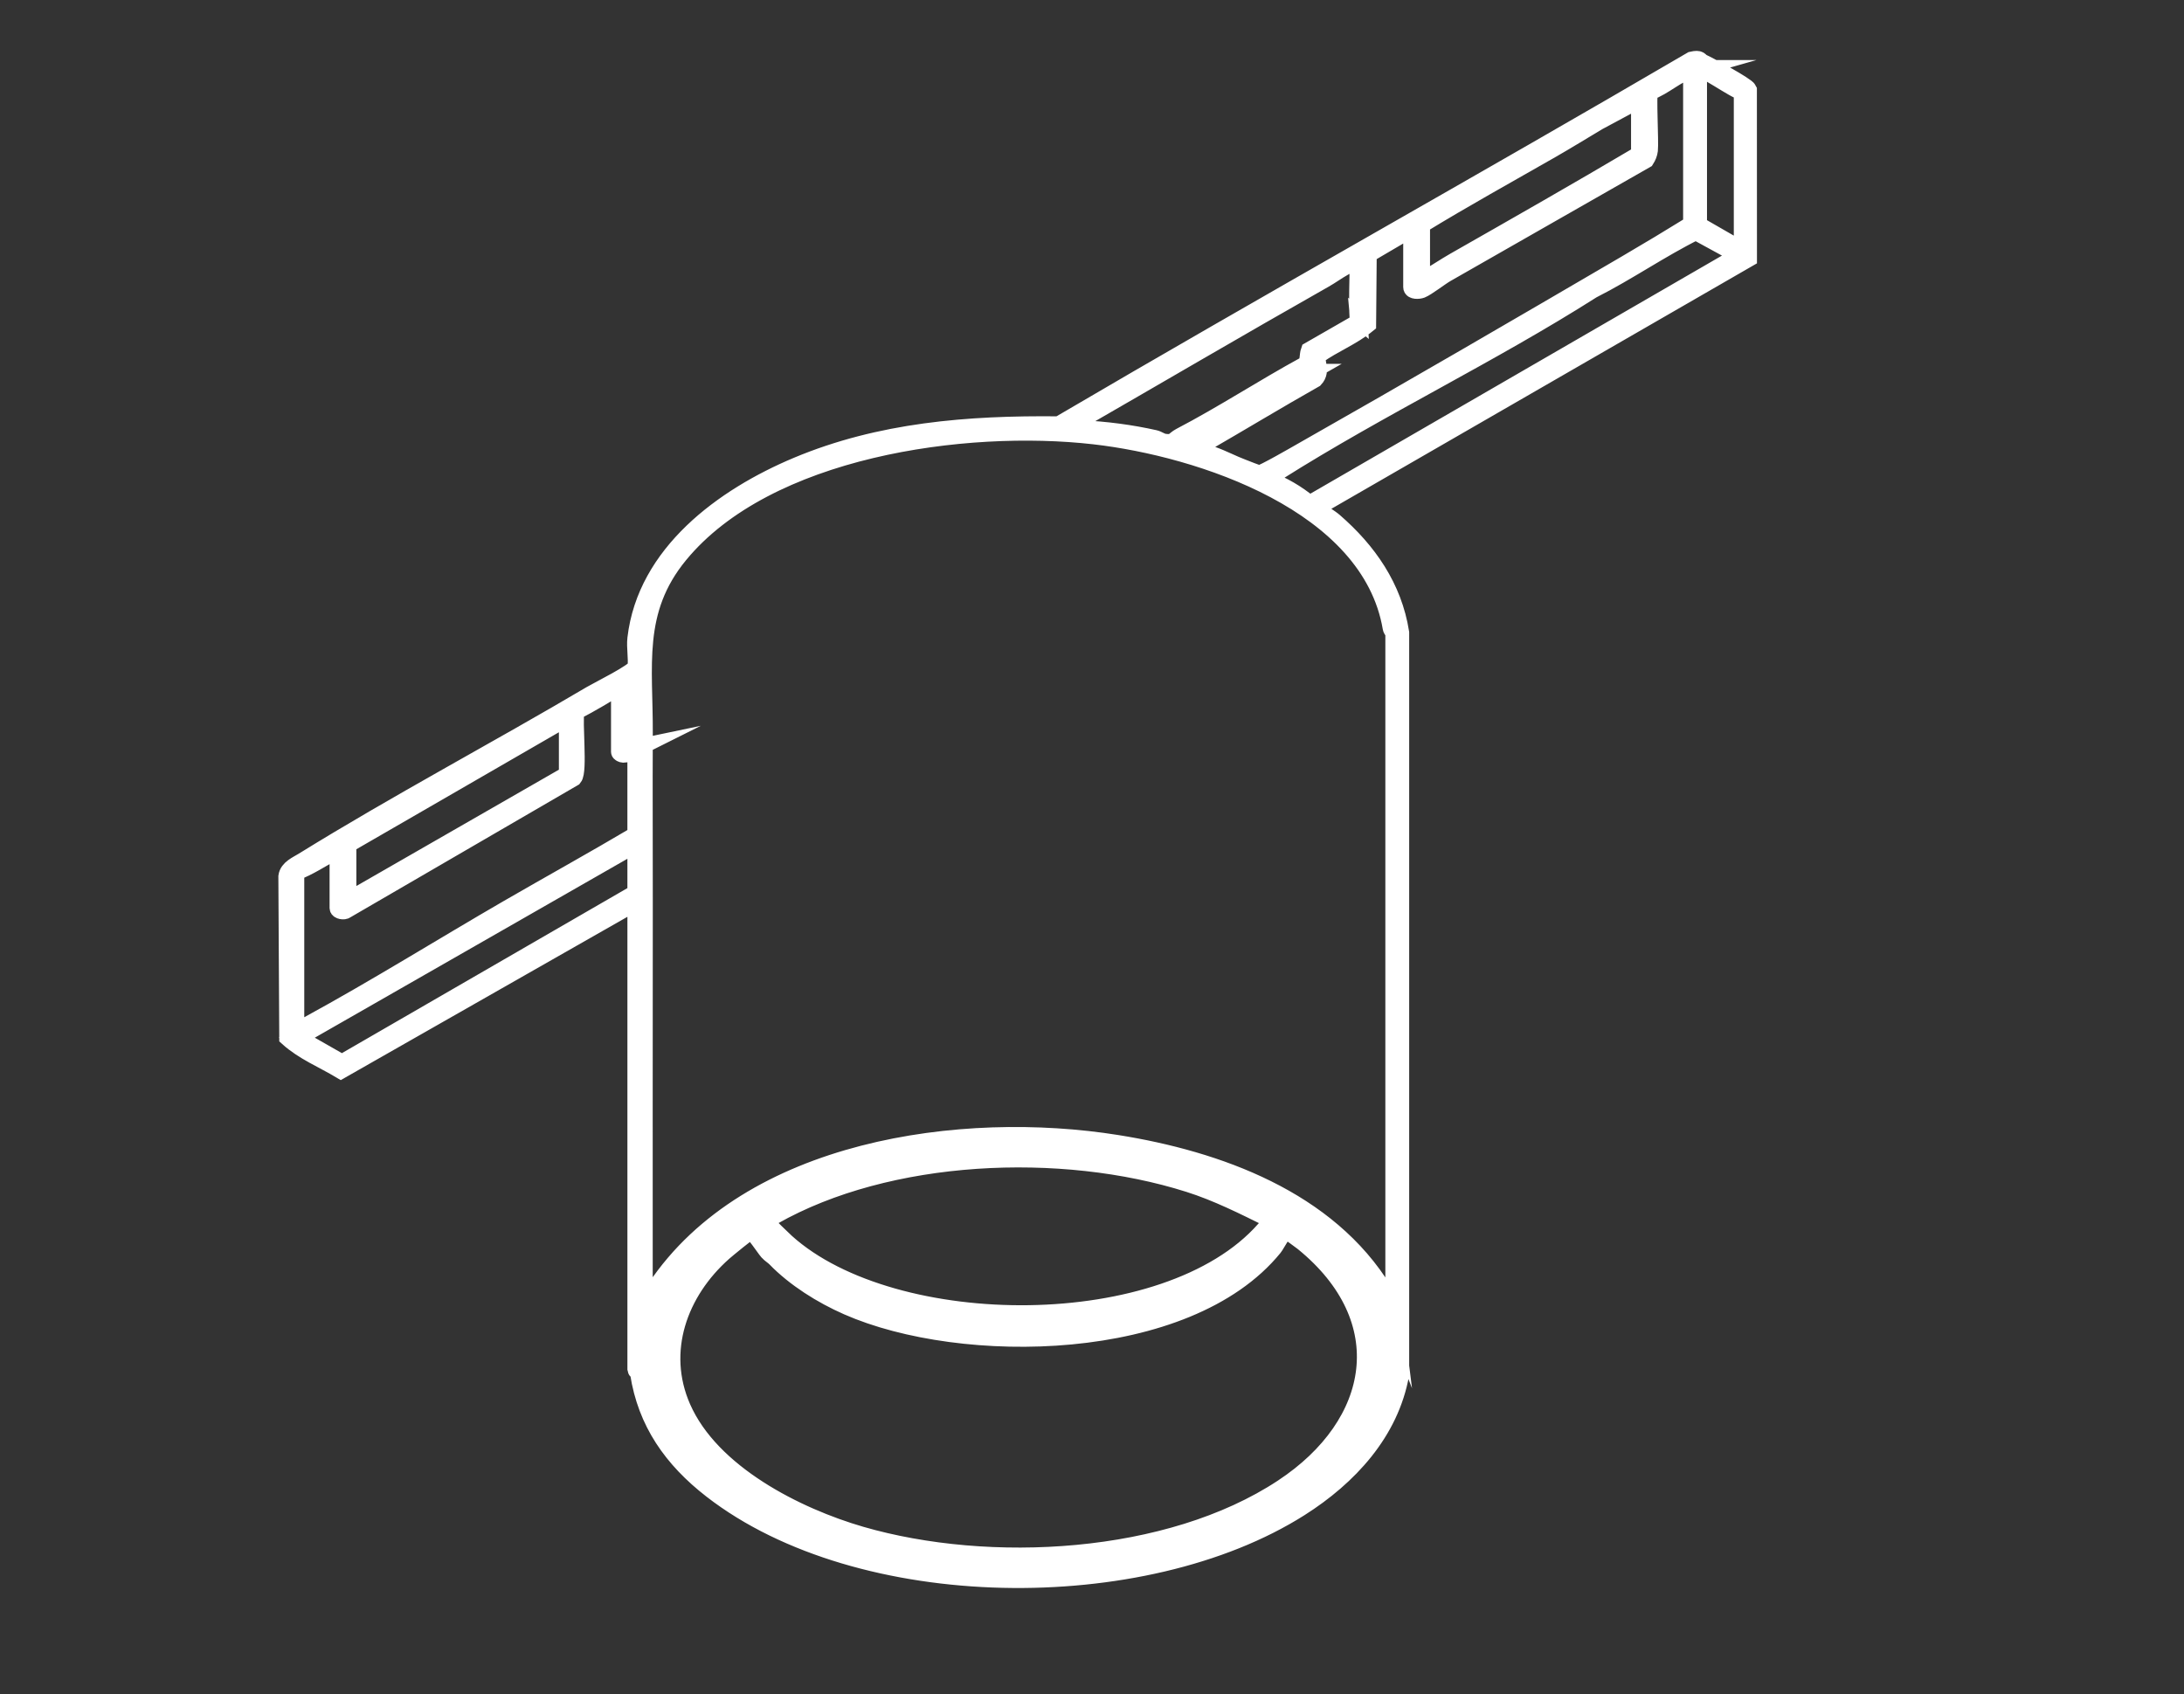 <?xml version="1.0" encoding="UTF-8"?> <svg xmlns="http://www.w3.org/2000/svg" id="_Слой_1" data-name="Слой_1" version="1.1" viewBox="0 0 977.76 758.39"><rect x="0" y="0" width="977.76" height="758.39" fill="#333333" stroke="none"/><defs><style> .st0 { fill: #fff; stroke: #fff; stroke-miterlimit: 10; stroke-width: 8px; } </style></defs><path class="st0" d="M284.88,403.55l-132.28,75.35c-7.82-4.68-16.81-8.34-23.58-14.48l-.4-72.07c.47-3.49,4.48-5.08,7.26-6.8,42.07-26.04,86.43-49.48,128.9-74.58,3.15-1.86,19.86-10.1,20.15-12.39.48-3.88-.52-8.77-.06-12.71,4.42-38.09,39.03-63.38,72.09-77.24,37.03-15.52,76.42-18.69,117.09-18.25,94.1-55.24,189.24-108.23,283.36-163.29,3.95-.9,3.16.37,4.7,1.06,2.93,1.32,19.64,10.33,20.44,12.08l.03,75.35-193.02,111.32c-.2.93-.13.85.42,1.37,1.7,1.62,5.18,3.53,7.22,5.3,15.15,13.13,26.5,29.37,29.68,49.65v332c-4.62,25.84-23.04,45.78-44.98,59.68-70.08,44.4-196.8,43.41-263.15-8.05-17.68-13.71-29.3-30.2-32.67-52.15-.11-.7-1.19-1.36-1.19-1.48v-209.67ZM757.55,30.88c-6.85,1.94-12.53,7.7-19.22,10.08-.91.95.32,22.53-.1,26.27-.17,1.5-.75,2.87-1.55,4.12-29.76,16.91-59.42,34-89.24,50.95-2.78,1.58-8.79,6.29-11.11,7.18-1.15.44-4.12.64-4.12-.93v-25.33c0-.27,1.71-1.17-.32-.99l-19.54,11.46-.27,31.41c-6.82,5.57-15.09,8.73-22.2,13.79-1.59,2.63,2.13,6.92-1.38,10.65-16.84,9.53-33.42,19.58-50.2,29.26-1.06.61-3.95,1.27-4.1,1.43-1.53,1.66,7.68,3.33,8.65,3.67,4.45,1.58,9.19,4.07,13.23,5.57,1.43.53,6.98,2.81,7.78,2.82,1.51,0,16.43-8.63,19.1-10.15,48.27-27.37,97.07-55.79,145.33-84,9.79-5.72,19.56-11.6,29.23-17.58V30.88ZM760.21,30.88v70l19.68,11.33c2.11.27.32-1.38.32-1.66V40.88c-3.35-.37-18.37-11.61-20-10ZM734.21,44.21l-18.77,10.08c-6.65,3.96-14.2,8.62-21.07,12.55-19.44,11.13-39.18,22.03-58.25,33.69-.68.57.09,1.14.09,1.34v23.67c1.05.3,1.3-.14,1.93-.51,4.46-2.55,8.93-5.59,13.3-8.08,27.7-15.77,55.34-31.51,82.77-47.75v-25ZM776.48,115.82c.64-.45,3.42-.82,1.74-1.96l-19.01-10.39c-15.84,7.84-30.58,18.15-46.44,26.15-45.38,28.87-94.97,52.51-140.65,81.35-1.15.73-2.75,1.66-3.75,2.37-.65.45-1.16.05-.83,1.53,6.7,2.58,12.83,6.12,18.41,10.71l1.07-.17,189.46-109.59ZM608.21,142.55c-.5-7.87,0-16.68,0-24.67,0-.13,1.22-1.96-.93-1.61-.33.05-4.93,2.77-5.9,3.31-2.66,1.47-5.71,3.68-8.41,5.21-38.24,21.65-76.08,43.88-114.1,65.76l5.09,1.58c10.98.5,22.32,1.98,32.96,4.37,1.51.34,2.79,1.44,4.33,1.67,4.58.68,4.23-1.04,7.28-2.63,19.06-9.95,37.07-21.76,55.94-32.06,1.73-1.45,1.13-4.38,1.88-6.45l22.48-12.91c.38-.52-.61-1.3-.63-1.58ZM585.55,166.89l-57.33,32.65c2.32.43,3.98-.77,5.9-1.75,14.95-7.66,31.68-18.3,46.18-27.15,2-1.22,4.67-1.26,5.24-3.75ZM624.21,590.21v-307c0-.19-1.06-1.27-1.2-2.13-9.44-55.79-85.49-80.73-133.17-86.16-57.9-6.6-146.54,5.54-185.81,53.33-20.64,25.12-15.62,49.9-15.78,80.33-.13,25.22.03,50.78,0,75.94-.07,61.23-.03,122.47-.03,183.7l5.41-11.44c41.9-62.66,136.98-75.79,206.4-64.71,45.1,7.2,94.45,24.94,119.44,66.04l4.74,12.11ZM284.88,302.88c-.63.12-4.67,1.75-4.67,2v29.33h.66c-.5-1.69,4.01-2.41,4.01-2.67v-28.67ZM284.88,334.88c-2.01.41-3.47,2.62-5.82,2.55-.63-.02-1.51-.47-1.51-.88v-29.67c-6.56,3.97-13.06,7.94-19.89,11.44-1.06,5.04,1.4,26.86-.97,29.71l-101.83,59.17c-.86.79-3.31.22-3.31-.65v-26.33c-2.02-.59-1.73.83-2.54,1.26-5.62,2.97-10.96,6.62-16.79,8.74v70.33c0,.14-1,.76-.67.99,2.04,0,4.72-1.63,6.77-2.75,29.89-16.28,60.17-35.17,89.06-51.89,19.12-11.06,38.47-21.74,57.5-33.02v-39ZM254.21,320.88l-98.67,57v25.67l98.67-56.67v-26ZM284.88,377.55l-152.01,87,20.21,11.52,131.8-76.18v-22.33ZM526.88,520.88c-3.1-1.75-11.17-3.69-15.16-4.51-58.7-12.04-144.67-3.74-192.49,35.19-40.48,32.95-41.25,76.95-1.69,110.99,65.75,56.58,222.91,55.93,284.38-6.62,60.52-61.58-13.54-123.46-75.04-135.06,6.86,3.88,17.21,6,25.12,9.21,59.43,24.17,98.78,81.82,38.37,132.76-65.3,55.07-223.44,55.39-280.79-11.83-49.35-57.84,11.46-109.01,65.84-126.61,52.7-17.05,97.99-13.63,151.46-3.54ZM568.78,545.63c-11.9-5.86-23.74-11.86-36.44-15.88-57.25-18.13-134.7-14.69-186.23,14.55-.59.34-3.38,2.26-3.23,2.91s7.79,7.96,8.99,9.04c48.17,43.38,170.72,43.96,214.37-5.68,1-1.14,3.66-3.53,2.53-4.93ZM594.6,560.51c-11.63-11.12-29.04-21.61-43.93-27.76-3.19-1.32-7.02-2.8-10.45-3.2l15.56,6.76c56.87,26.79,84.39,79.86,28.09,125.89l-23.65,15.34c13.94-5.53,27.76-15.41,38.03-26.31,26.78-28.43,24.02-64.26-3.64-90.71ZM356.87,535.55c-2.81.24-5.43,1.86-7.9,3.09-16.81,8.39-36.02,22.92-45.35,39.46-25.98,46.09,12.76,84.36,52.8,102.22,4.03,1.8,8.82,4.15,13.11,4.54l-18.69-8.3c-21.37-11.58-42.53-27.83-50.02-51.3-11.64-36.51,13.25-64.57,42.51-82.27l13.53-7.46ZM541.26,572.58c-50.74,26.8-136.86,26.08-184.32-8.76-6.24-4.58-9.85-8.91-15.05-14.29-.69-.72-1.17-1.56-2.34-1.32-1.21,1.37,5.05,9,6.28,10.4,44.69,50.89,175.28,49.5,220.41-.06,1.01-1.1,7.3-8.75,7.29-9.35,0-.27-.99-1.14-1.64-1-.9.2-10.61,11.01-13.06,12.95-5,3.95-11.94,8.45-17.57,11.42ZM347.27,563.17c-.99-1.02-2.3-1.72-3.4-2.95-1.42-1.59-6.48-9.54-7.89-9.28-.8.14-10.7,8.28-12.16,9.57-20.09,17.8-29.62,44.4-18.56,69.66,12.98,29.63,51.41,48.85,80.16,57.18,57.27,16.58,137.9,12.44,188.9-21.2,43.41-28.63,51.7-75.55,9.19-110.11-.93-.75-6.65-4.93-7.07-5.02-2.27-.49-4.92,5.69-6.27,7.34-38.84,47.73-139.55,48.89-190.75,26.32-11.59-5.11-23.34-12.47-32.15-21.5Z"></path></svg> 